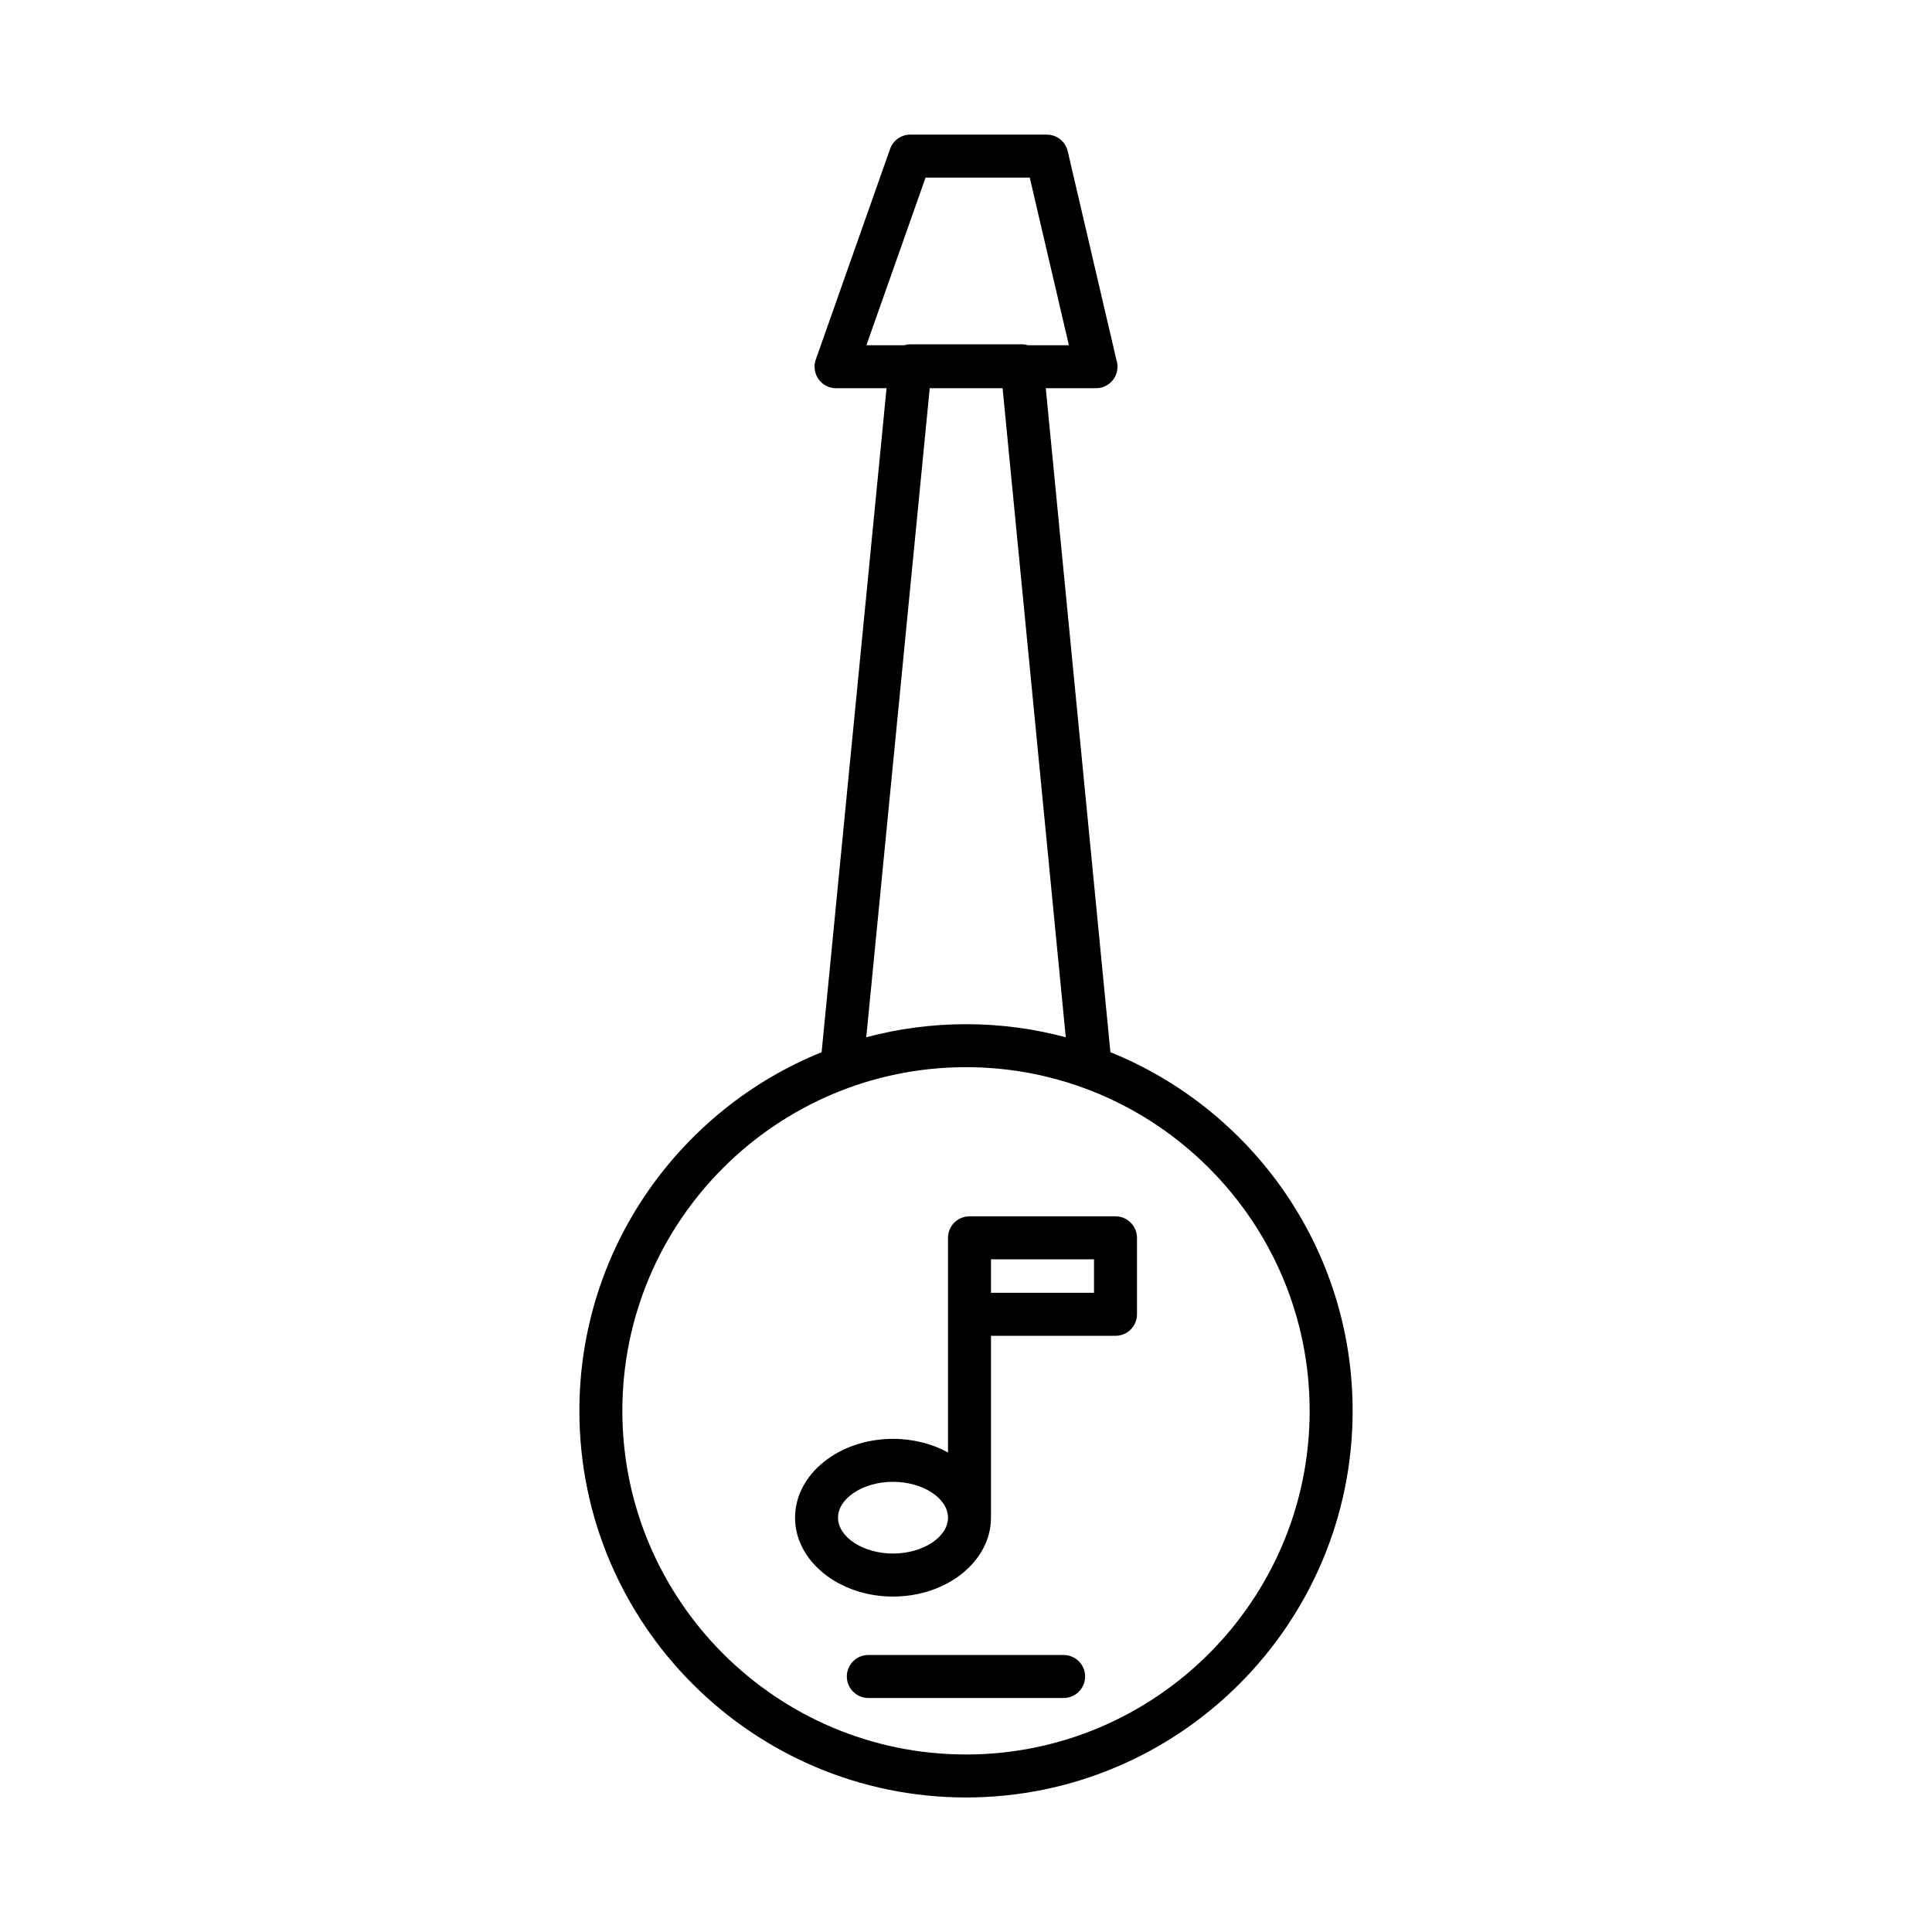 <?xml version="1.0" encoding="UTF-8"?>
<!-- Uploaded to: ICON Repo, www.svgrepo.com, Generator: ICON Repo Mixer Tools -->
<svg fill="#000000" width="800px" height="800px" version="1.1" viewBox="144 144 512 512" xmlns="http://www.w3.org/2000/svg">
 <g>
  <path d="m438.27 422.84-17.129-175.96h13.293 0.016c3.152 0 5.699-2.551 5.699-5.695 0-0.605-0.094-1.195-0.273-1.738l-12.922-55.375c-0.605-2.578-2.902-4.398-5.547-4.398h-36.16c-2.418 0-4.566 1.527-5.367 3.805l-19.691 55.816c-0.613 1.742-0.348 3.672 0.723 5.18 1.066 1.512 2.797 2.41 4.648 2.41h13.383l-17.207 175.96c-37.598 15.199-64.195 52.07-64.195 95.043 0 56.496 45.961 102.46 102.46 102.46s102.46-45.961 102.46-102.46c0-42.977-26.594-79.848-64.184-95.043zm-48.984-231.78h27.605l10.375 44.43h-10.781c-0.523-0.152-1.07-0.242-1.645-0.242h-29.594c-0.57 0-1.129 0.09-1.645 0.242h-9.996zm1.102 55.816h19.309l16.742 172.01c-8.438-2.258-17.297-3.465-26.441-3.465-9.133 0-17.996 1.207-26.43 3.465zm9.609 362.08c-50.207 0-91.07-40.855-91.07-91.074s40.859-91.07 91.07-91.07c50.223 0 91.074 40.852 91.074 91.07s-40.852 91.074-91.074 91.074z"/>
  <path d="m425.88 582.59h-51.758c-3.148 0-5.703 2.551-5.703 5.695s2.555 5.699 5.703 5.699h51.75c3.144 0 5.695-2.555 5.695-5.699s-2.551-5.695-5.688-5.695z"/>
  <path d="m439.62 466.34h-38.695c-3.144 0-5.695 2.551-5.695 5.688v56.891c-4.156-2.277-9.18-3.609-14.578-3.609-14.312 0-25.957 9.371-25.957 20.898 0 11.52 11.652 20.898 25.957 20.898 14.32 0 25.969-9.379 25.969-20.898v-48.207h33c3.148 0 5.695-2.551 5.695-5.688v-20.273c-0.004-3.148-2.555-5.699-5.695-5.699zm-58.969 89.367c-7.887 0-14.562-4.356-14.562-9.504 0-5.16 6.676-9.508 14.562-9.508 7.91 0 14.578 4.352 14.578 9.508 0 5.148-6.676 9.504-14.578 9.504zm53.273-69.102h-27.305v-8.879h27.305z"/>
 </g>
</svg>